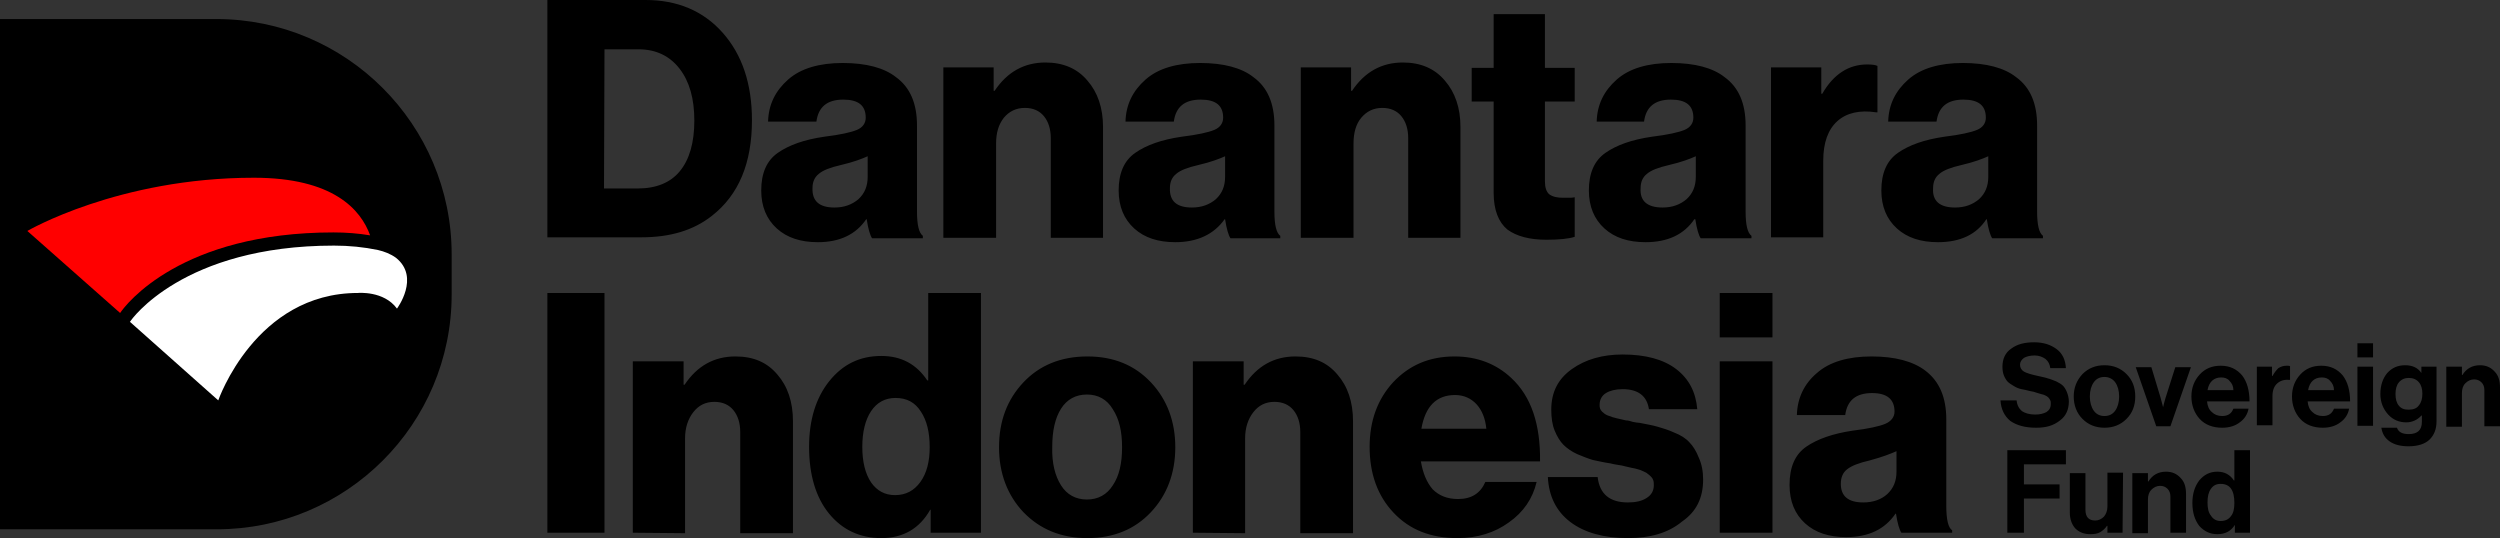 <?xml version="1.0" encoding="utf-8"?>
<!-- Generator: Adobe Illustrator 26.0.2, SVG Export Plug-In . SVG Version: 6.00 Build 0)  -->
<svg version="1.1" id="Layer_1" xmlns="http://www.w3.org/2000/svg" xmlns:xlink="http://www.w3.org/1999/xlink" x="0px" y="0px"
	 viewBox="0 0 512 110.2" style="enable-background:new 0 0 512 110.2;" xml:space="preserve">
<rect x="0" y="0" width="512" height="110.2" fill="#333333" stroke="none"/>
<style type="text/css">
	.st0{fill:#FFFFFF;}
	.st1{fill:#FF0000;}
</style>
<g>
	<g>
		<path d="M123.7,38.6h6.9c3.8,0,6.7-1.2,8.6-3.5c2-2.4,3-5.9,3-10.4c0-4.5-1-8-3-10.6c-2-2.6-4.8-4-8.4-4h-7L123.7,38.6z
			 M112.1,48.7V0h20.1c6.5,0,11.8,2.2,15.8,6.7c4,4.5,6,10.5,6,17.9c0,8.8-2.7,15.3-8.2,19.6c-3.8,3-8.6,4.4-14.4,4.4H112.1z
			 M167.5,49.6c-3.5,0-6.3-0.9-8.4-2.8c-2.1-1.9-3.2-4.5-3.2-7.8c0-3.5,1.1-6.1,3.4-7.7c2.3-1.6,5.4-2.7,9.5-3.3
			c3.3-0.4,5.5-0.9,6.7-1.4c1.2-0.5,1.8-1.4,1.8-2.5c0-2.5-1.5-3.7-4.6-3.7c-3.3,0-5.1,1.5-5.5,4.5h-9.9c0.1-3.5,1.5-6.3,4.1-8.6
			c2.6-2.3,6.4-3.4,11.2-3.4c4.8,0,8.5,1,10.9,2.9c2.9,2.1,4.3,5.4,4.3,9.9v17.6c0,2.8,0.4,4.4,1.2,5v0.5h-10.4
			c-0.4-0.6-0.8-1.9-1.1-3.9h-0.1C175.3,48,172,49.6,167.5,49.6 M170.9,42.5c2,0,3.6-0.6,4.9-1.7c1.3-1.2,1.9-2.7,1.9-4.6v-4.2
			c-1.1,0.5-2.9,1.2-5.5,1.8c-2.2,0.5-3.7,1.1-4.5,1.8c-0.9,0.7-1.3,1.7-1.3,2.9C166.3,41.2,167.8,42.5,170.9,42.5 M193.2,48.7V13.8
			h10.3v4.8h0.2c2.6-3.9,6.1-5.8,10.4-5.8c3.6,0,6.5,1.2,8.6,3.7c2.1,2.4,3.2,5.6,3.2,9.5v22.7h-10.7V28.3c0-1.9-0.5-3.4-1.4-4.5
			c-0.9-1.1-2.2-1.7-3.9-1.7c-1.8,0-3.2,0.7-4.3,2c-1.1,1.4-1.6,3.1-1.6,5.3v19.3L193.2,48.7z M240.7,49.6c-3.5,0-6.3-0.9-8.4-2.8
			c-2.1-1.9-3.2-4.5-3.2-7.8c0-3.5,1.1-6.1,3.4-7.7c2.3-1.6,5.4-2.7,9.5-3.3c3.3-0.4,5.5-0.9,6.7-1.4c1.2-0.5,1.8-1.4,1.8-2.5
			c0-2.5-1.5-3.7-4.6-3.7c-3.3,0-5.1,1.5-5.5,4.5h-9.9c0.1-3.5,1.5-6.3,4.1-8.6c2.6-2.3,6.4-3.4,11.2-3.4c4.8,0,8.5,1,10.9,2.9
			c2.9,2.1,4.3,5.4,4.3,9.9v17.6c0,2.8,0.4,4.4,1.2,5v0.5H252c-0.4-0.6-0.8-1.9-1.1-3.9h-0.1C248.6,48,245.2,49.6,240.7,49.6
			 M244.1,42.5c2,0,3.6-0.6,4.9-1.7c1.3-1.2,1.9-2.7,1.9-4.6v-4.2c-1.1,0.5-2.9,1.2-5.5,1.8c-2.2,0.5-3.7,1.1-4.5,1.8
			c-0.9,0.7-1.3,1.7-1.3,2.9C239.5,41.2,241,42.5,244.1,42.5 M266.4,48.7V13.8h10.3v4.8h0.2c2.6-3.9,6.1-5.8,10.4-5.8
			c3.6,0,6.5,1.2,8.6,3.7c2.1,2.4,3.2,5.6,3.2,9.5v22.7h-10.7V28.3c0-1.9-0.5-3.4-1.4-4.5c-0.9-1.1-2.2-1.7-3.9-1.7
			c-1.8,0-3.2,0.7-4.3,2s-1.6,3.1-1.6,5.3v19.3L266.4,48.7z M316.7,49.1c-3.4,0-6.1-0.7-8-2.1c-1.8-1.5-2.8-4-2.8-7.5V20.8h-4.5
			v-6.9h4.5v-11h10.5v11h6.1v6.9h-6.1v16.3c0,1.3,0.3,2.2,0.9,2.7c0.7,0.5,1.6,0.7,2.8,0.7h1.4c0.6,0,0.9-0.1,1-0.1v8.1
			C321.3,48.9,319.3,49.1,316.7,49.1 M337,49.6c-3.5,0-6.3-0.9-8.4-2.8c-2.1-1.9-3.2-4.5-3.2-7.8c0-3.5,1.1-6.1,3.4-7.7
			c2.3-1.6,5.4-2.7,9.5-3.3c3.3-0.4,5.5-0.9,6.7-1.4c1.2-0.5,1.8-1.4,1.8-2.5c0-2.5-1.5-3.7-4.6-3.7c-3.3,0-5.1,1.5-5.5,4.5H327
			c0.1-3.5,1.5-6.3,4.1-8.6c2.6-2.3,6.4-3.4,11.2-3.4s8.5,1,10.9,2.9c2.9,2.1,4.3,5.4,4.3,9.9v17.6c0,2.8,0.4,4.4,1.2,5v0.5h-10.4
			c-0.4-0.6-0.8-1.9-1.1-3.9H347C344.9,48,341.6,49.6,337,49.6 M340.5,42.5c2,0,3.6-0.6,4.9-1.7c1.3-1.2,1.9-2.7,1.9-4.6v-4.2
			c-1.1,0.5-2.9,1.2-5.5,1.8c-2.2,0.5-3.7,1.1-4.5,1.8c-0.9,0.7-1.3,1.7-1.3,2.9C335.8,41.2,337.4,42.5,340.5,42.5 M362.7,48.7V13.8
			H373v5.4h0.2c2.3-4,5.4-6,9.2-6c1,0,1.7,0.1,2.1,0.3v9.5h-0.3c-3.3-0.5-6,0.1-7.9,1.8c-1.9,1.7-2.9,4.4-2.9,8.1v15.7H362.7z
			 M396.9,49.6c-3.5,0-6.3-0.9-8.4-2.8c-2.1-1.9-3.2-4.5-3.2-7.8c0-3.5,1.1-6.1,3.4-7.7c2.3-1.6,5.4-2.7,9.5-3.3
			c3.3-0.4,5.5-0.9,6.7-1.4c1.2-0.5,1.8-1.4,1.8-2.5c0-2.5-1.5-3.7-4.6-3.7c-3.3,0-5.1,1.5-5.5,4.5h-9.9c0.1-3.5,1.5-6.3,4.1-8.6
			c2.6-2.3,6.4-3.4,11.2-3.4c4.8,0,8.5,1,10.9,2.9c2.9,2.1,4.3,5.4,4.3,9.9v17.6c0,2.8,0.4,4.4,1.2,5v0.5h-10.4
			c-0.4-0.6-0.8-1.9-1.1-3.9h-0.1C404.8,48,401.5,49.6,396.9,49.6 M400.4,42.5c2,0,3.6-0.6,4.9-1.7c1.3-1.2,1.9-2.7,1.9-4.6v-4.2
			c-1.1,0.5-2.9,1.2-5.5,1.8c-2.2,0.5-3.7,1.1-4.5,1.8c-0.9,0.7-1.3,1.7-1.3,2.9C395.7,41.2,397.3,42.5,400.4,42.5"/>
	</g>
	<g>
		<path d="M112.1,109.1V60h11.7v49.1H112.1z M129.6,109.1V74h10.4v4.8h0.2c2.6-3.9,6.1-5.8,10.4-5.8c3.7,0,6.5,1.2,8.6,3.7
			c2.1,2.4,3.2,5.6,3.2,9.6v22.9h-10.8V88.5c0-1.9-0.5-3.4-1.4-4.5c-0.9-1.1-2.2-1.7-3.9-1.7c-1.8,0-3.2,0.7-4.3,2.1
			c-1.1,1.4-1.7,3.2-1.7,5.4v19.4L129.6,109.1z M180.5,110.2c-4.4,0-8-1.7-10.7-5c-2.7-3.3-4.1-7.9-4.1-13.7c0-5.5,1.4-10,4.1-13.4
			c2.8-3.5,6.3-5.2,10.7-5.2c4.1,0,7.2,1.7,9.4,5h0.2V60h10.8v49.1h-10.3v-4.7h-0.1C188.3,108.3,184.9,110.2,180.5,110.2
			 M183.3,101.4c2.2,0,3.9-0.9,5.2-2.7c1.3-1.8,1.9-4.2,1.9-7.1c0-3.1-0.6-5.5-1.8-7.3c-1.2-1.9-2.9-2.8-5.2-2.8
			c-2.1,0-3.8,0.9-5,2.7c-1.2,1.8-1.8,4.3-1.8,7.3c0,3.1,0.6,5.5,1.8,7.3C179.6,100.5,181.2,101.4,183.3,101.4 M217.3,99.4
			c1.2,1.9,3,2.9,5.3,2.9c2.3,0,4.1-1,5.3-2.9c1.3-1.9,1.9-4.5,1.9-7.8s-0.6-5.8-1.9-7.8c-1.2-2-3-3-5.3-3c-2.3,0-4.1,1-5.3,2.9
			s-1.8,4.5-1.8,7.8C215.4,94.9,216.1,97.5,217.3,99.4 M235.7,104.9c-3.3,3.5-7.6,5.3-13,5.3c-5.4,0-9.7-1.8-13.1-5.3
			c-3.3-3.5-5-8-5-13.3c0-5.4,1.7-9.8,5-13.3c3.3-3.5,7.7-5.3,13.1-5.3c5.4,0,9.7,1.8,13,5.3c3.3,3.5,5,8,5,13.3
			S239,101.4,235.7,104.9 M244.3,109.1V74h10.4v4.8h0.2c2.6-3.9,6.1-5.8,10.4-5.8c3.7,0,6.5,1.2,8.6,3.7c2.1,2.4,3.2,5.6,3.2,9.6
			v22.9h-10.8V88.5c0-1.9-0.5-3.4-1.4-4.5c-0.9-1.1-2.2-1.7-3.9-1.7c-1.8,0-3.2,0.7-4.3,2.1s-1.7,3.2-1.7,5.4v19.4L244.3,109.1z
			 M298.5,110.2c-5.5,0-9.8-1.7-13.1-5.2c-3.3-3.5-4.9-8-4.9-13.5c0-5.3,1.6-9.7,4.8-13.2c3.3-3.5,7.4-5.3,12.6-5.3
			c4.6,0,8.5,1.5,11.6,4.4c4.1,3.8,6,9.5,5.9,17.1H291c0.4,2.4,1.2,4.3,2.4,5.7c1.3,1.3,3,2,5.2,2c2.8,0,4.6-1.2,5.6-3.5h10.5
			c-0.8,3.4-2.7,6.2-5.7,8.3C306.1,109.1,302.6,110.2,298.5,110.2 M291.1,87.8h13.3c-0.2-2.1-0.9-3.8-2-5c-1.1-1.2-2.6-1.9-4.4-1.9
			C294.2,80.9,291.9,83.2,291.1,87.8 M333.4,110.2c-4.9,0-8.9-1.1-11.8-3.3c-2.9-2.2-4.4-5.3-4.6-9.2h10.2c0.4,3.5,2.5,5.2,6.2,5.2
			c1.6,0,2.9-0.3,3.8-0.9c1-0.6,1.5-1.5,1.5-2.6c0-0.4,0-0.7-0.1-1c-0.1-0.3-0.2-0.5-0.5-0.8c-0.2-0.2-0.4-0.4-0.7-0.6
			c-0.2-0.2-0.5-0.3-0.9-0.5c-0.4-0.2-0.7-0.3-1.1-0.4c-0.3-0.1-0.7-0.2-1.3-0.3c-0.5-0.1-0.9-0.2-1.3-0.3c-0.3-0.1-0.8-0.2-1.5-0.3
			c-0.7-0.1-1.1-0.2-1.5-0.3c-1.4-0.2-2.6-0.5-3.6-0.7c-1-0.3-2-0.7-3.2-1.2c-1.1-0.5-2.1-1.2-2.8-1.9c-0.7-0.7-1.3-1.7-1.8-2.9
			c-0.5-1.2-0.7-2.7-0.7-4.3c0-3.6,1.4-6.3,4.2-8.3c2.8-2,6.3-3,10.4-3c4.7,0,8.4,1,11,3c2.6,2,4,4.7,4.3,8.2h-9.9
			c-0.4-2.7-2.2-4.1-5.4-4.1c-1.4,0-2.6,0.3-3.4,0.8c-0.8,0.5-1.3,1.3-1.3,2.4c0,0.3,0,0.5,0.1,0.8c0.1,0.2,0.2,0.4,0.4,0.6
			c0.2,0.2,0.4,0.3,0.6,0.5c0.2,0.1,0.5,0.3,0.9,0.4c0.4,0.1,0.7,0.3,0.9,0.3c0.3,0.1,0.7,0.2,1.2,0.3c0.5,0.1,0.9,0.2,1.3,0.3
			c0.4,0,0.8,0.1,1.4,0.3c0.6,0.1,1,0.2,1.4,0.2c1.5,0.3,2.7,0.5,3.7,0.8s2.1,0.6,3.4,1.2c1.3,0.5,2.4,1.2,3.1,2
			c0.7,0.7,1.4,1.8,1.9,3.1c0.6,1.3,0.9,2.8,0.9,4.5c0,3.8-1.4,6.6-4.3,8.6C341.6,109.2,337.9,110.2,333.4,110.2 M352.2,109.1V74
			H363v35.1L352.2,109.1z M352.2,69.1V60H363v9.1H352.2z M378.1,110c-3.5,0-6.3-0.9-8.4-2.8c-2.1-1.9-3.2-4.5-3.2-7.9
			c0-3.6,1.1-6.2,3.4-7.8c2.3-1.6,5.5-2.7,9.5-3.3c3.3-0.4,5.5-0.9,6.7-1.4c1.2-0.5,1.9-1.4,1.9-2.5c0-2.5-1.5-3.8-4.6-3.8
			c-3.3,0-5.1,1.5-5.5,4.5h-9.9c0.1-3.5,1.5-6.4,4.1-8.6c2.6-2.3,6.4-3.4,11.2-3.4c4.8,0,8.5,1,11,2.9c2.9,2.2,4.3,5.5,4.3,10v17.7
			c0,2.8,0.4,4.5,1.2,5v0.5h-10.4c-0.4-0.6-0.8-1.9-1.1-3.9h-0.1C386,108.4,382.7,110,378.1,110 M381.6,102.9c2,0,3.7-0.6,4.9-1.7
			c1.3-1.2,1.9-2.7,1.9-4.6v-4.2c-1.1,0.5-2.9,1.2-5.5,1.9c-2.2,0.5-3.7,1.1-4.6,1.8s-1.3,1.7-1.3,3
			C377,101.6,378.5,102.9,381.6,102.9"/>
	</g>
	<g>
		<path d="M417,87.6c-2.3,0-4-0.5-5.3-1.4c-1.2-1-1.9-2.4-2-4.2h3.3c0.1,1,0.5,1.7,1.1,2.2c0.6,0.4,1.5,0.7,2.7,0.7
			c1,0,1.7-0.2,2.3-0.5c0.6-0.4,0.9-0.9,0.9-1.7c0-0.3,0-0.5-0.1-0.7c-0.1-0.2-0.2-0.4-0.4-0.6c-0.2-0.2-0.4-0.3-0.6-0.4
			c-0.2-0.1-0.4-0.2-0.9-0.3c-0.4-0.1-0.7-0.2-1-0.3c-0.2-0.1-0.6-0.2-1.2-0.3c-0.7-0.2-1.3-0.3-1.8-0.4c-0.5-0.1-1-0.3-1.5-0.6
			c-0.5-0.3-1-0.6-1.3-0.9c-0.3-0.3-0.6-0.8-0.8-1.3c-0.2-0.5-0.3-1.1-0.3-1.8c0-1.6,0.6-2.9,1.8-3.7c1.2-0.9,2.7-1.3,4.7-1.3
			c1.9,0,3.4,0.5,4.6,1.4s1.8,2.2,1.9,3.9h-3.2c-0.1-0.8-0.4-1.4-1-1.9c-0.6-0.4-1.3-0.7-2.2-0.7c-0.9,0-1.7,0.2-2.2,0.5
			c-0.5,0.4-0.8,0.8-0.8,1.4c0,0.6,0.3,1.1,0.8,1.4c0.5,0.3,1.5,0.6,2.9,0.9c0.8,0.2,1.5,0.3,2,0.5c0.5,0.1,1.1,0.4,1.7,0.6
			c0.6,0.3,1.1,0.6,1.4,0.9c0.3,0.3,0.6,0.8,0.8,1.3c0.2,0.5,0.4,1.2,0.4,1.9c0,1.7-0.6,3-1.8,3.9C420.5,87.2,419,87.6,417,87.6
			 M435.5,85.8c-1.2,1.2-2.7,1.8-4.5,1.8s-3.3-0.6-4.5-1.8c-1.2-1.2-1.8-2.8-1.8-4.6s0.6-3.3,1.8-4.6c1.2-1.2,2.7-1.8,4.5-1.8
			s3.3,0.6,4.5,1.8c1.2,1.2,1.8,2.7,1.8,4.6S436.7,84.6,435.5,85.8 M431,85.2c1,0,1.7-0.4,2.2-1.1c0.5-0.7,0.8-1.7,0.8-2.9
			c0-1.2-0.3-2.2-0.8-2.9c-0.5-0.7-1.3-1.1-2.2-1.1c-1,0-1.7,0.4-2.2,1.1c-0.5,0.7-0.8,1.7-0.8,2.9c0,1.2,0.3,2.2,0.8,2.9
			C429.3,84.8,430,85.2,431,85.2 M441.6,87.3l-4.2-12.1h3.2l1.9,6.3l0.5,1.9h0c0.1-0.5,0.3-1.2,0.5-1.9l2-6.3h3.2l-4.2,12.1H441.6z
			 M455.1,87.6c-1.9,0-3.5-0.6-4.6-1.8c-1.1-1.2-1.7-2.8-1.7-4.6c0-1.8,0.6-3.3,1.7-4.5c1.1-1.2,2.5-1.8,4.3-1.8
			c1.9,0,3.3,0.7,4.4,2c1,1.3,1.5,3.1,1.5,5.3h-8.7c0.1,1,0.4,1.7,1,2.2c0.5,0.5,1.2,0.8,2.1,0.8c1.2,0,1.9-0.5,2.3-1.5h3.1
			c-0.2,1.1-0.8,2.1-1.8,2.8C457.8,87.2,456.6,87.6,455.1,87.6 M454.9,77.3c-1.5,0-2.5,0.9-2.8,2.6h5.3c0-0.8-0.3-1.4-0.8-1.9
			C456.2,77.5,455.6,77.3,454.9,77.3 M465.3,75.1v1.9h0.1c0.4-0.7,0.8-1.2,1.2-1.6c0.5-0.3,1-0.5,1.7-0.5c0.3,0,0.6,0,0.7,0.1v2.8
			H469c-1.1-0.1-1.9,0.1-2.6,0.7c-0.7,0.6-1,1.5-1,2.7v5.9h-3.2V75.1H465.3z M475.7,87.6c-1.9,0-3.5-0.6-4.6-1.8
			c-1.1-1.2-1.7-2.8-1.7-4.6c0-1.8,0.6-3.3,1.7-4.5c1.1-1.2,2.5-1.8,4.3-1.8c1.9,0,3.3,0.7,4.4,2c1,1.3,1.5,3.1,1.5,5.3h-8.7
			c0.1,1,0.4,1.7,1,2.2c0.5,0.5,1.2,0.8,2.1,0.8c1.2,0,1.9-0.5,2.3-1.5h3.1c-0.2,1.1-0.8,2.1-1.8,2.8
			C478.4,87.2,477.2,87.6,475.7,87.6 M475.5,77.3c-1.5,0-2.5,0.9-2.8,2.6h5.3c0-0.8-0.3-1.4-0.8-1.9
			C476.8,77.5,476.2,77.3,475.5,77.3 M482.8,87.3V75.1h3.2v12.1H482.8z M482.8,73.2v-2.9h3.2v2.9H482.8z M493.3,91.4
			c-1.6,0-2.9-0.3-3.9-1c-1-0.7-1.5-1.6-1.7-2.8h3.2c0.3,0.9,1.1,1.3,2.4,1.3c1.8,0,2.7-0.8,2.7-2.5v-1.3h-0.1
			c-0.8,0.9-1.9,1.4-3.1,1.4c-1.4,0-2.7-0.5-3.7-1.6c-1-1.1-1.6-2.5-1.6-4.2c0-1.8,0.5-3.2,1.4-4.3c1-1.1,2.2-1.6,3.7-1.6
			c1.4,0,2.6,0.5,3.3,1.6h0v-1.3h3.1v11.2c0,1.6-0.5,2.8-1.4,3.7C496.7,90.9,495.2,91.4,493.3,91.4 M493.3,83.9c1,0,1.7-0.3,2.1-0.9
			c0.5-0.6,0.7-1.4,0.7-2.4c0-0.9-0.2-1.7-0.7-2.3c-0.5-0.6-1.2-0.9-2.1-0.9c-0.8,0-1.5,0.3-2,0.9c-0.5,0.6-0.7,1.4-0.7,2.4
			c0,1,0.2,1.8,0.7,2.4C491.8,83.7,492.4,83.9,493.3,83.9 M504.2,75.1v1.7h0.1c0.8-1.3,2-2,3.6-2c1.2,0,2.2,0.4,3,1.3
			c0.8,0.8,1.1,1.9,1.1,3.3v7.9h-3.2v-7.4c0-0.7-0.2-1.2-0.6-1.6c-0.4-0.4-0.9-0.6-1.5-0.6c-0.7,0-1.3,0.3-1.8,0.8
			c-0.5,0.5-0.7,1.2-0.7,2v6.9h-3.2V75.1H504.2z"/>
		<g>
			<path d="M411.1,109.1V92.2h12v2.9h-8.6v4.1h7.3v2.9h-7.3v7H411.1z M434.7,109.1h-3.1v-1.4h-0.1c-0.4,0.6-0.9,1-1.4,1.3
				c-0.5,0.3-1.2,0.4-2,0.4c-1.3,0-2.3-0.4-3.1-1.2c-0.7-0.8-1.1-1.9-1.1-3.2v-8.1h3.2v7.5c0,1.5,0.7,2.2,2,2.2
				c0.7,0,1.3-0.3,1.8-0.8c0.4-0.5,0.7-1.2,0.7-2v-7h3.2L434.7,109.1z M439.9,96.9v1.7h0.1c0.8-1.3,2-2,3.6-2c1.2,0,2.2,0.4,3,1.3
				c0.8,0.8,1.1,1.9,1.1,3.3v7.9h-3.2v-7.4c0-0.7-0.2-1.2-0.6-1.6c-0.4-0.4-0.9-0.6-1.5-0.6c-0.7,0-1.3,0.3-1.8,0.8
				c-0.5,0.5-0.7,1.2-0.7,2v6.9h-3.2V96.9L439.9,96.9z M454.1,109.4c-1.5,0-2.7-0.6-3.7-1.7c-0.9-1.2-1.4-2.7-1.4-4.7
				c0-1.9,0.5-3.4,1.4-4.6c1-1.2,2.2-1.8,3.7-1.8s2.6,0.6,3.4,1.8h0.1v-6.2h3.2v16.9h-3.1v-1.6h0
				C456.9,108.8,455.7,109.4,454.1,109.4 M454.8,106.7c0.9,0,1.6-0.3,2.1-1c0.5-0.6,0.7-1.5,0.7-2.7c0-2.6-0.9-3.9-2.8-3.9
				c-0.9,0-1.5,0.3-2,1c-0.5,0.7-0.7,1.6-0.7,2.8c0,1.2,0.2,2.1,0.7,2.7C453.3,106.4,454,106.7,454.8,106.7"/>
		</g>
	</g>
	<path d="M92.5,52.1v8.2c0,26.6-21.6,48.1-48.1,48.1H0V3.9h44.3C70.9,3.9,92.5,25.5,92.5,52.1"/>
	<path class="st0" d="M81.3,63.2c-2.7-3.7-8-3.2-8-3.2C52.3,60,44.7,82,44.7,82L26.6,65.9l0.1-0.1c0.1-0.2,10.7-15.5,41.7-15.5
		c3.1,0,6.1,0.3,9,0.9c1.3,0.3,2.6,0.8,3.7,1.6C86.1,56.8,81.3,63.2,81.3,63.2"/>
	<path class="st1" d="M75.8,48.2c-2.4-0.4-4.9-0.6-7.5-0.6c-31.2,0-42.5,14.7-43.7,16.5l-19-16.8c0,0,18.6-10.9,46.4-10.9
		C68.2,36.4,73.9,42.9,75.8,48.2"/>
</g>
</svg>
